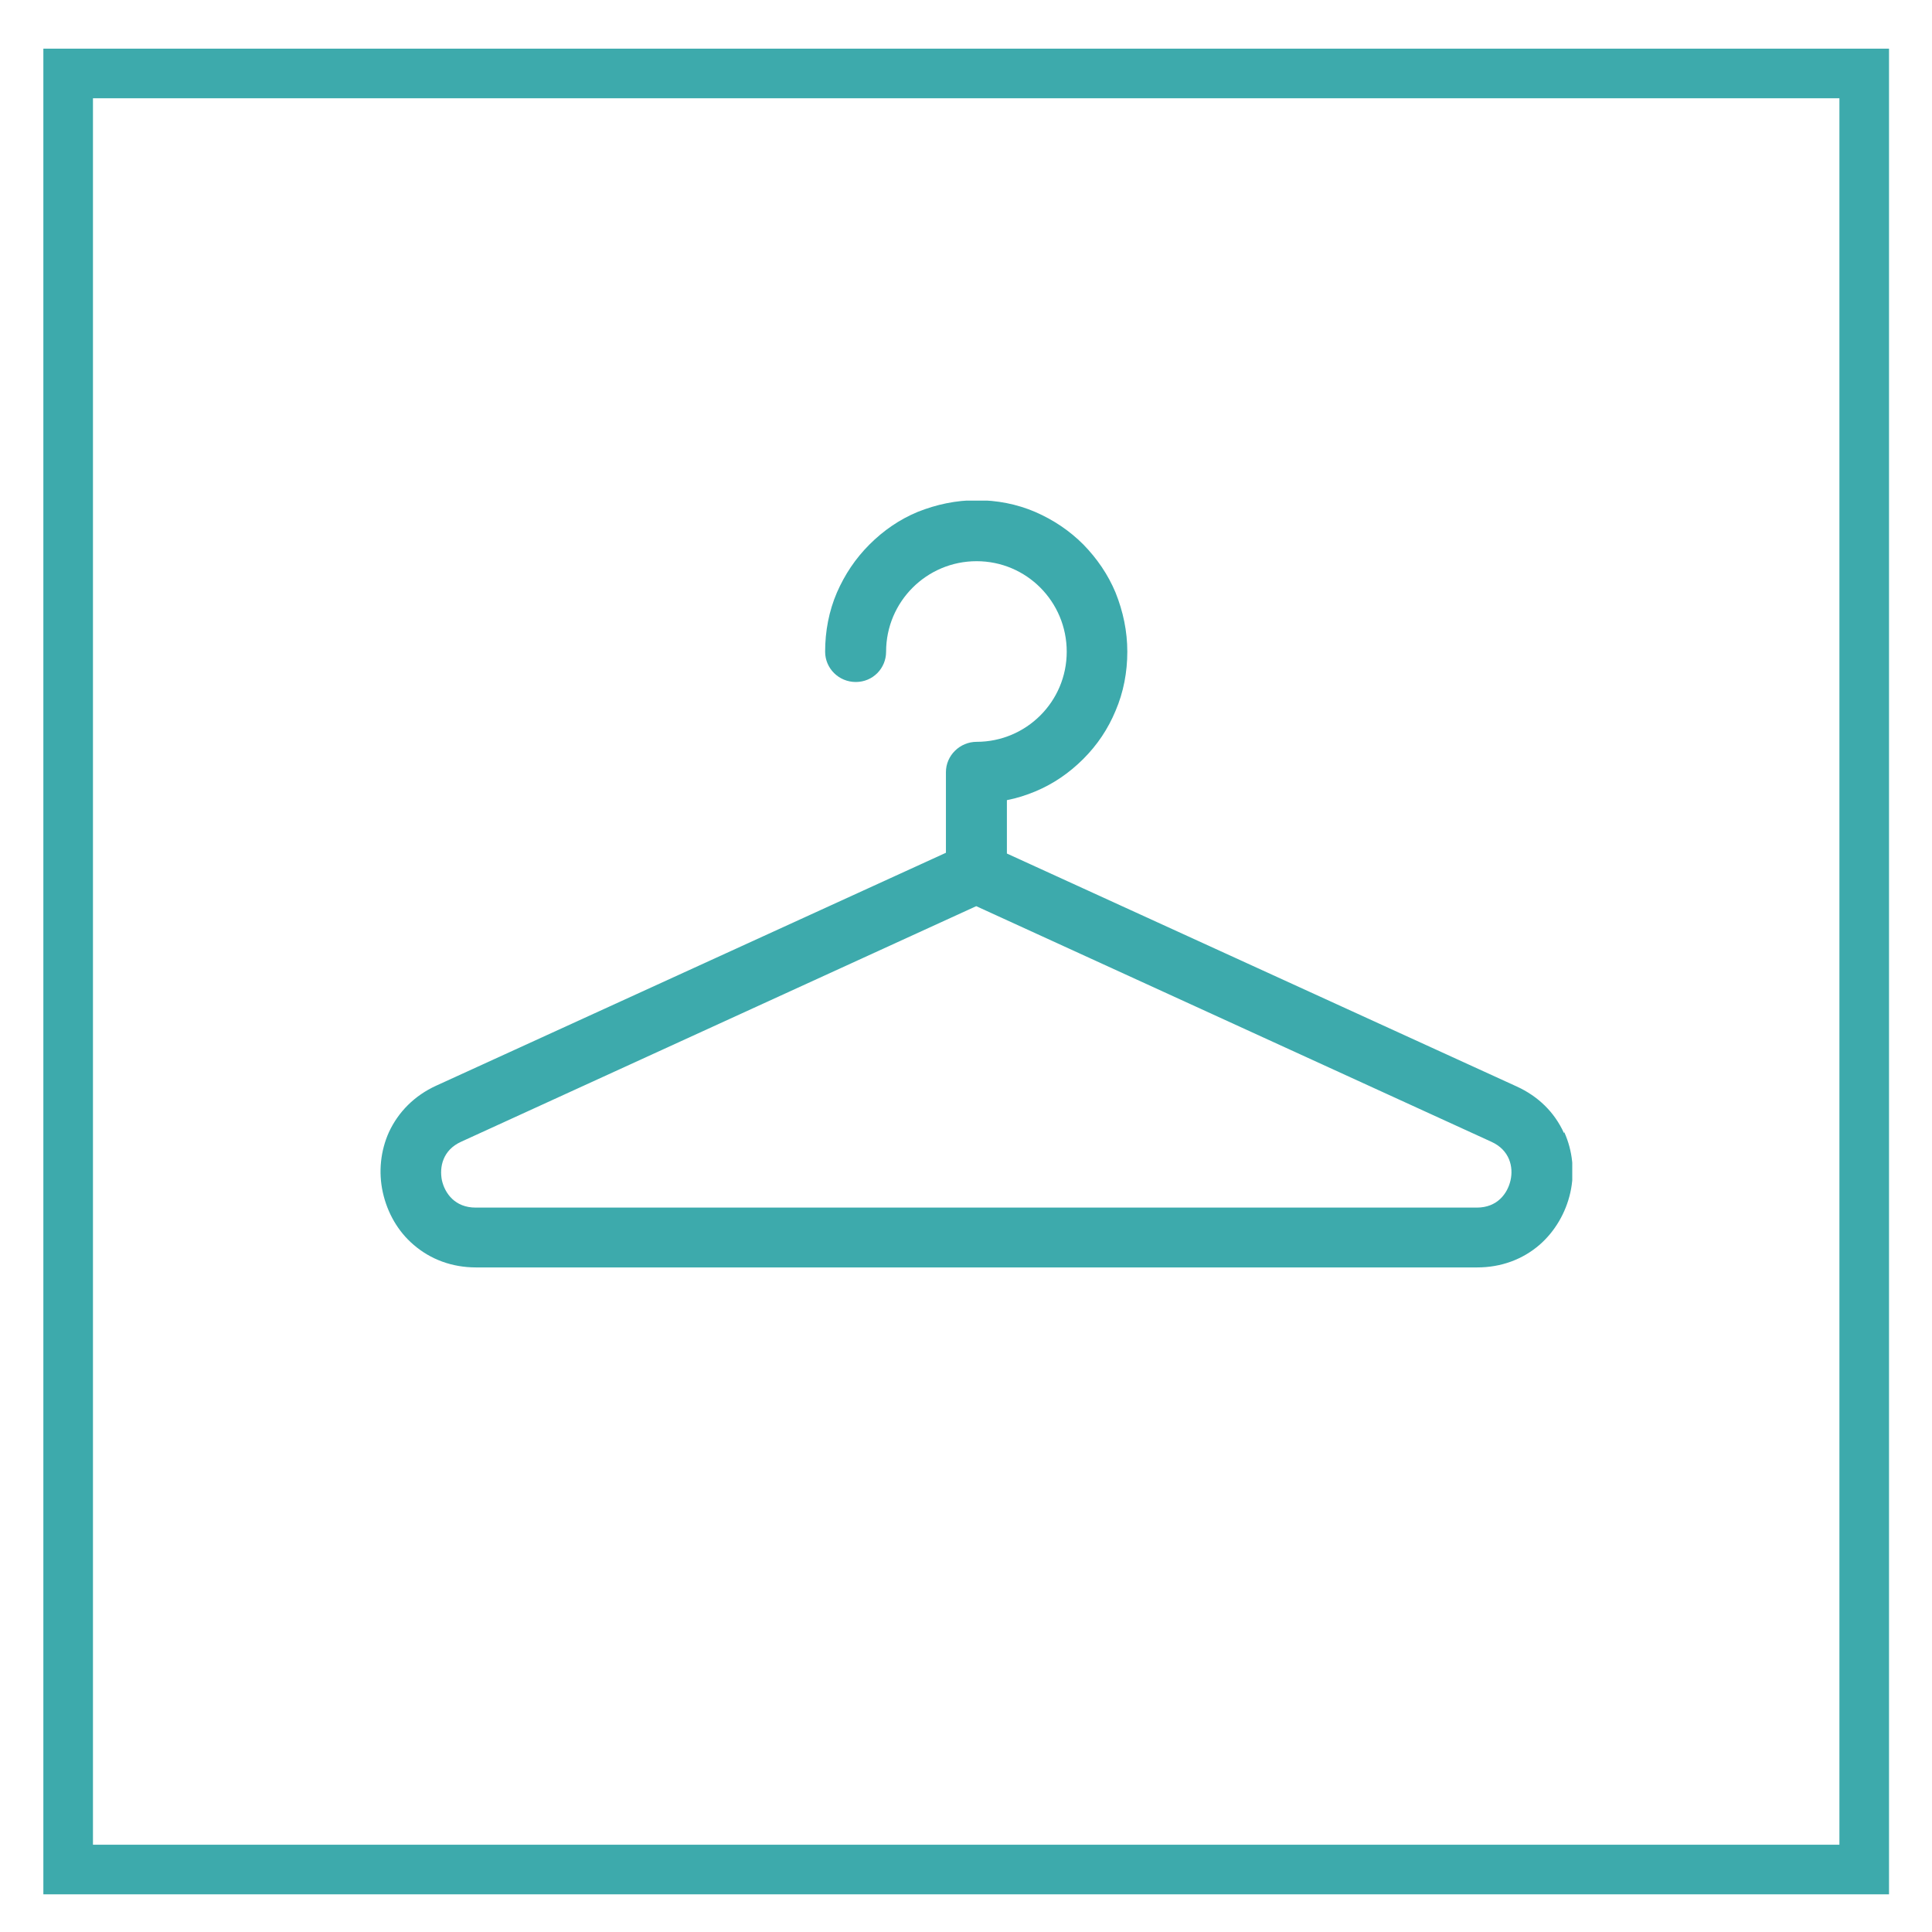 <?xml version="1.0" encoding="UTF-8"?>
<svg xmlns="http://www.w3.org/2000/svg" xmlns:xlink="http://www.w3.org/1999/xlink" viewBox="0 0 51.02 51.02">
  <defs>
    <style>
      .cls-1, .cls-2 {
        fill: none;
      }

      .cls-3 {
        clip-path: url(#clippath-1);
      }

      .cls-2 {
        stroke: #3daaac;
        stroke-width: 1.31px;
      }

      .cls-4 {
        clip-path: url(#clippath);
      }

      .cls-5 {
        fill: #3daaac;
      }
    </style>
    <clipPath id="clippath">
      <rect class="cls-1" x="10.04" y="13.22" width="31.48" height="20.28"/>
    </clipPath>
    <clipPath id="clippath-1">
      <rect class="cls-1" x="-8.62" y="-6.72" width="67.51" height="57.74"/>
    </clipPath>
  </defs>
  <g id="changing">
    <g class="cls-4">
      <path class="cls-5" d="M39.89,31.17c-.08.35-.35.72-.89.72H12.56c-.54,0-.81-.37-.89-.72-.07-.35.02-.8.51-1.02l13.6-6.22,13.6,6.22c.49.22.59.67.51,1.02M41.3,29.92c-.25-.55-.68-.97-1.25-1.23l-13.46-6.15v-1.41c.26-.05.51-.13.75-.23.48-.2.9-.49,1.27-.86.37-.37.65-.79.85-1.27.21-.49.31-1.02.31-1.56s-.11-1.06-.31-1.56c-.2-.48-.49-.9-.85-1.27-.37-.37-.79-.65-1.27-.86-.49-.21-1.01-.31-1.55-.31s-1.06.11-1.56.31c-.48.2-.9.49-1.27.86-.37.37-.65.79-.86,1.27-.21.49-.31,1.02-.31,1.56,0,.44.36.8.81.8s.8-.36.8-.8c0-1.32,1.07-2.39,2.39-2.39s2.38,1.07,2.38,2.39-1.07,2.38-2.38,2.38c-.44,0-.81.36-.81.8v2.13l-13.46,6.15c-.57.26-1,.69-1.25,1.23-.22.49-.28,1.05-.16,1.59.12.54.4,1.03.81,1.38.45.39,1.02.6,1.65.6h26.44c.63,0,1.2-.21,1.65-.6.4-.35.69-.84.81-1.38.12-.54.06-1.1-.16-1.59"/>
    </g>
  </g>
  <g id="box">
    <g class="cls-3">
      <rect class="cls-2" x="1.8" y="1.94" width="47.43" height="47.43"/>
    </g>
  </g>
</svg>